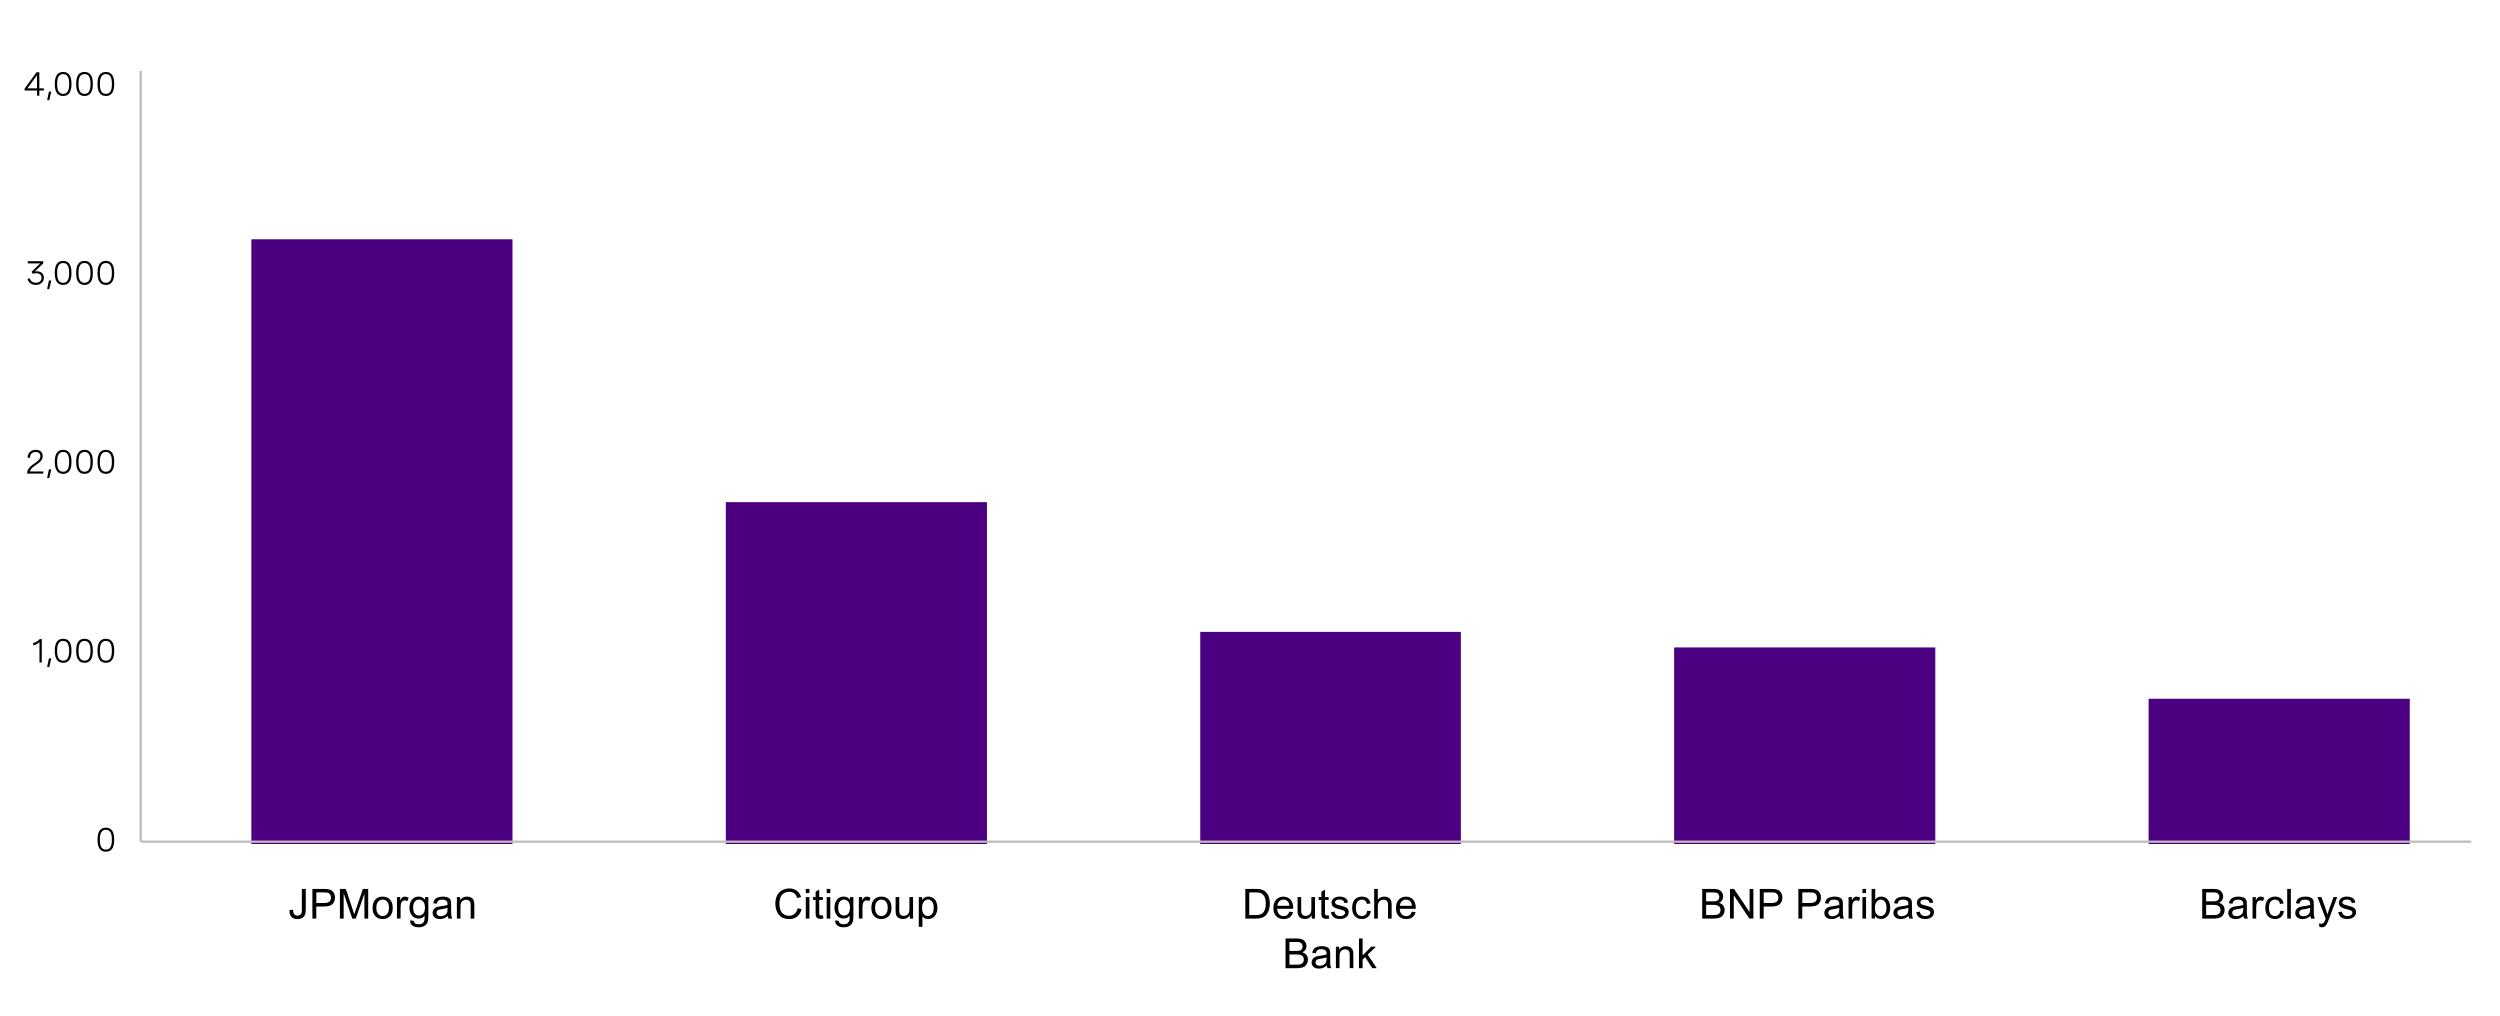 <?xml version="1.0" encoding="UTF-8"?>
<svg id="puntos" xmlns="http://www.w3.org/2000/svg" xmlns:xlink="http://www.w3.org/1999/xlink" viewBox="0 0 956 388.34">
  <defs>
    <style>
      .cls-1 {
        clip-path: url(#clippath-4);
      }

      .cls-1, .cls-2, .cls-3, .cls-4, .cls-5, .cls-6, .cls-7, .cls-8, .cls-9, .cls-10, .cls-11, .cls-12 {
        fill: none;
      }

      .cls-2 {
        clip-path: url(#clippath-6);
      }

      .cls-13 {
        fill: #4a0080;
        fill-rule: evenodd;
      }

      .cls-3 {
        clip-path: url(#clippath-13);
      }

      .cls-4 {
        clip-path: url(#clippath-21);
      }

      .cls-5 {
        clip-path: url(#clippath-10);
      }

      .cls-6 {
        clip-path: url(#clippath-15);
      }

      .cls-7 {
        clip-path: url(#clippath-11);
      }

      .cls-8 {
        clip-rule: evenodd;
      }

      .cls-9 {
        clip-path: url(#clippath-19);
      }

      .cls-10 {
        clip-path: url(#clippath-17);
      }

      .cls-14 {
        fill: #bdbbbb;
      }

      .cls-11 {
        clip-path: url(#clippath-1);
      }

      .cls-12 {
        clip-path: url(#clippath-8);
      }
    </style>
    <clipPath id="clippath-1">
      <polygon class="cls-8" points="0 406.74 945.52 406.74 945.52 26.68 0 26.68 0 406.74 0 406.74"/>
    </clipPath>
    <clipPath id="clippath-4">
      <polygon class="cls-8" points="0 406.74 945.52 406.74 945.52 26.68 0 26.68 0 406.74 0 406.74"/>
    </clipPath>
    <clipPath id="clippath-6">
      <polygon class="cls-8" points="0 406.74 945.52 406.74 945.52 26.68 0 26.68 0 406.74 0 406.74"/>
    </clipPath>
    <clipPath id="clippath-8">
      <polygon class="cls-8" points="0 406.74 945.52 406.74 945.52 26.68 0 26.68 0 406.74 0 406.74"/>
    </clipPath>
    <clipPath id="clippath-10">
      <polygon class="cls-8" points="0 406.74 945.52 406.74 945.52 26.68 0 26.68 0 406.74 0 406.74"/>
    </clipPath>
    <clipPath id="clippath-11">
      <polygon class="cls-8" points="0 406.74 945.52 406.74 945.52 26.68 0 26.68 0 406.74 0 406.74"/>
    </clipPath>
    <clipPath id="clippath-13">
      <polygon class="cls-8" points="0 406.74 945.52 406.74 945.52 26.68 0 26.68 0 406.74 0 406.74"/>
    </clipPath>
    <clipPath id="clippath-15">
      <polygon class="cls-8" points="0 406.74 945.52 406.74 945.52 26.68 0 26.68 0 406.74 0 406.74"/>
    </clipPath>
    <clipPath id="clippath-17">
      <polygon class="cls-8" points="0 406.74 945.52 406.74 945.52 26.68 0 26.68 0 406.74 0 406.74"/>
    </clipPath>
    <clipPath id="clippath-19">
      <polygon class="cls-8" points="0 406.74 945.52 406.74 945.52 26.68 0 26.68 0 406.74 0 406.74"/>
    </clipPath>
    <clipPath id="clippath-21">
      <polygon class="cls-8" points="0 406.74 945.52 406.74 945.52 26.68 0 26.68 0 406.74 0 406.74"/>
    </clipPath>
  </defs>
  <g>
    <polygon class="cls-13" points="96.12 91.5 195.98 91.5 195.98 322.75 96.12 322.75 96.12 91.5 96.12 91.5"/>
    <polygon class="cls-13" points="277.55 192.02 377.41 192.02 377.41 322.75 277.55 322.75 277.55 192.02 277.55 192.02"/>
    <polygon class="cls-13" points="458.98 241.63 558.63 241.63 558.63 322.75 458.98 322.75 458.98 241.63 458.98 241.63"/>
    <polygon class="cls-13" points="640.19 247.58 740.06 247.58 740.06 322.75 640.19 322.75 640.19 247.58 640.19 247.58"/>
    <polygon class="cls-13" points="821.63 267.2 921.49 267.2 921.49 322.75 821.63 322.75 821.63 267.2 821.63 267.2"/>
    <g class="cls-11">
      <g class="cls-1">
        <g class="cls-2">
          <g class="cls-12">
            <g class="cls-5">
              <rect class="cls-14" x="53.35" y="27.13" width=".87" height="294.65"/>
              <g class="cls-7">
                <g class="cls-3">
                  <g class="cls-6">
                    <g class="cls-10">
                      <g class="cls-9">
                        <g class="cls-4">
                          <rect class="cls-14" x="53.79" y="321.43" width="891.22" height=".87"/>
                        </g>
                      </g>
                    </g>
                  </g>
                </g>
              </g>
            </g>
          </g>
        </g>
      </g>
    </g>
  </g>
  <g>
    <path d="m305.02,347.29l1.5.38c-.31,1.23-.88,2.17-1.7,2.82s-1.82.97-3,.97-2.22-.25-2.98-.75c-.77-.5-1.35-1.22-1.75-2.16-.4-.94-.6-1.96-.6-3.04,0-1.18.23-2.21.68-3.09.45-.88,1.09-1.55,1.93-2s1.75-.68,2.75-.68c1.13,0,2.09.29,2.86.87.77.58,1.31,1.39,1.62,2.44l-1.48.35c-.26-.83-.64-1.43-1.14-1.8-.5-.38-1.13-.57-1.89-.57-.87,0-1.6.21-2.19.63-.59.42-1,.98-1.23,1.68-.24.7-.36,1.43-.36,2.18,0,.96.14,1.81.42,2.53s.72,1.26,1.31,1.61c.59.36,1.23.53,1.93.53.84,0,1.55-.24,2.14-.73.58-.48.98-1.2,1.18-2.16Z"/>
    <path d="m308.13,341.52v-1.6h1.39v1.6h-1.39Zm0,9.74v-8.22h1.39v8.22h-1.39Z"/>
    <path d="m314.68,350.02l.2,1.23c-.39.08-.74.12-1.05.12-.51,0-.9-.08-1.18-.24s-.47-.37-.59-.63-.17-.81-.17-1.64v-4.73h-1.02v-1.08h1.02v-2.03l1.38-.84v2.87h1.4v1.08h-1.4v4.8c0,.4.02.65.07.77.05.11.13.2.24.27s.27.1.48.1c.15,0,.36-.02.61-.05Z"/>
    <path d="m316.12,341.52v-1.6h1.39v1.6h-1.39Zm0,9.74v-8.22h1.39v8.22h-1.39Z"/>
    <path d="m319.37,351.94l1.35.2c.06.42.21.72.47.91.35.26.82.39,1.42.39.64,0,1.14-.13,1.49-.39.35-.26.59-.62.71-1.08.07-.28.11-.88.1-1.79-.61.72-1.37,1.08-2.27,1.08-1.13,0-2-.41-2.62-1.22-.62-.81-.93-1.79-.93-2.93,0-.78.14-1.51.43-2.17.28-.66.7-1.17,1.23-1.54.54-.36,1.17-.54,1.9-.54.97,0,1.77.39,2.4,1.18v-.99h1.28v7.1c0,1.28-.13,2.19-.39,2.72-.26.53-.67.96-1.24,1.26-.56.31-1.26.47-2.09.47-.98,0-1.77-.22-2.38-.66s-.89-1.11-.87-1.99Zm1.15-4.94c0,1.08.21,1.86.64,2.36.43.5.96.74,1.61.74s1.18-.25,1.61-.74.65-1.26.65-2.32-.22-1.76-.67-2.27c-.45-.51-.98-.77-1.61-.77s-1.14.25-1.58.75c-.43.5-.65,1.25-.65,2.24Z"/>
    <path d="m328.43,351.26v-8.22h1.25v1.25c.32-.58.62-.97.89-1.15.27-.18.57-.28.89-.28.47,0,.95.15,1.43.45l-.48,1.29c-.34-.2-.68-.3-1.02-.3-.3,0-.58.09-.82.27-.24.18-.41.44-.52.76-.15.49-.23,1.04-.23,1.62v4.3h-1.39Z"/>
    <path d="m333.2,347.15c0-1.52.42-2.65,1.27-3.38.71-.61,1.57-.91,2.58-.91,1.13,0,2.05.37,2.77,1.11s1.08,1.76,1.08,3.07c0,1.06-.16,1.89-.48,2.5-.32.61-.78,1.08-1.39,1.41-.61.34-1.27.5-1.98.5-1.15,0-2.08-.37-2.79-1.11-.71-.74-1.06-1.8-1.06-3.19Zm1.43,0c0,1.05.23,1.84.69,2.36.46.52,1.04.78,1.73.78s1.27-.26,1.72-.79c.46-.53.69-1.33.69-2.41,0-1.02-.23-1.79-.69-2.31s-1.04-.78-1.72-.78-1.27.26-1.73.78c-.46.52-.69,1.31-.69,2.36Z"/>
    <path d="m347.91,351.26v-1.21c-.64.93-1.51,1.39-2.61,1.39-.48,0-.94-.09-1.36-.28-.42-.18-.73-.42-.94-.7s-.35-.62-.43-1.03c-.06-.27-.09-.71-.09-1.3v-5.09h1.39v4.56c0,.73.03,1.22.09,1.47.09.37.27.65.56.86.28.21.63.31,1.05.31s.81-.11,1.18-.32.63-.51.78-.87c.15-.37.23-.9.23-1.61v-4.4h1.39v8.22h-1.25Z"/>
    <path d="m351.34,354.41v-11.37h1.27v1.07c.3-.42.64-.73,1.01-.94.38-.21.83-.31,1.37-.31.7,0,1.32.18,1.86.54s.94.87,1.21,1.53c.27.66.41,1.38.41,2.16,0,.84-.15,1.6-.45,2.27-.3.67-.74,1.19-1.32,1.55-.57.36-1.18.54-1.81.54-.46,0-.88-.1-1.25-.29-.37-.2-.67-.44-.91-.74v4h-1.39Zm1.26-7.21c0,1.06.21,1.84.64,2.34.43.5.95.76,1.56.76s1.15-.26,1.59-.78.66-1.33.66-2.43-.22-1.83-.65-2.35c-.43-.52-.95-.78-1.54-.78s-1.12.28-1.57.83c-.46.55-.68,1.36-.68,2.42Z"/>
  </g>
  <g>
    <path d="m476.21,351.26v-11.34h3.91c.88,0,1.56.05,2.02.16.65.15,1.2.42,1.66.81.6.51,1.05,1.15,1.34,1.94.3.79.44,1.68.44,2.7,0,.86-.1,1.62-.3,2.29-.2.66-.46,1.22-.77,1.65s-.66.78-1.03,1.03c-.37.25-.83.44-1.35.57s-1.14.19-1.82.19h-4.09Zm1.5-1.34h2.42c.75,0,1.33-.07,1.76-.21.43-.14.76-.33,1.02-.59.36-.36.63-.83.83-1.43s.3-1.33.3-2.19c0-1.19-.19-2.1-.58-2.73-.39-.64-.86-1.06-1.42-1.28-.4-.15-1.05-.23-1.94-.23h-2.38v8.67Z"/>
    <path d="m493.04,348.62l1.44.18c-.23.84-.65,1.49-1.26,1.96-.61.47-1.4.7-2.35.7-1.2,0-2.15-.37-2.86-1.11-.7-.74-1.06-1.78-1.06-3.11s.36-2.45,1.07-3.22c.71-.76,1.63-1.14,2.77-1.14s2,.37,2.69,1.12c.7.75,1.04,1.8,1.04,3.16,0,.08,0,.21,0,.37h-6.13c.05.9.31,1.59.77,2.07.46.48,1.03.72,1.72.72.51,0,.95-.13,1.31-.4.36-.27.65-.7.86-1.28Zm-4.57-2.25h4.59c-.06-.69-.24-1.21-.53-1.56-.44-.54-1.02-.8-1.73-.8-.64,0-1.18.21-1.61.64-.44.43-.68,1-.72,1.72Z"/>
    <path d="m501.61,351.26v-1.21c-.64.93-1.51,1.39-2.61,1.39-.48,0-.94-.09-1.36-.28-.42-.18-.73-.42-.94-.7s-.35-.62-.43-1.03c-.06-.27-.09-.71-.09-1.3v-5.09h1.39v4.56c0,.73.03,1.22.09,1.47.09.37.27.65.56.86.28.21.63.31,1.05.31s.81-.11,1.18-.32.63-.51.78-.87c.15-.37.23-.9.23-1.61v-4.4h1.39v8.22h-1.25Z"/>
    <path d="m508.08,350.02l.2,1.23c-.39.08-.74.12-1.05.12-.51,0-.9-.08-1.18-.24s-.47-.37-.59-.63-.17-.81-.17-1.64v-4.73h-1.02v-1.08h1.02v-2.03l1.38-.84v2.87h1.4v1.08h-1.4v4.8c0,.4.02.65.07.77.05.11.13.2.24.27s.27.1.48.1c.15,0,.36-.02.61-.05Z"/>
    <path d="m508.95,348.81l1.38-.22c.08.55.29.98.65,1.27s.85.44,1.48.44,1.11-.13,1.42-.39.46-.57.46-.92c0-.31-.14-.56-.41-.74-.19-.12-.67-.28-1.42-.47-1.02-.26-1.73-.48-2.12-.67-.39-.19-.69-.45-.9-.78-.2-.33-.31-.7-.31-1.1,0-.37.08-.71.25-1.02.17-.31.4-.57.68-.78.22-.16.51-.29.89-.41.37-.11.77-.17,1.2-.17.64,0,1.21.09,1.7.28.49.19.85.44,1.08.75.23.32.39.74.48,1.27l-1.36.18c-.06-.42-.24-.75-.54-.99s-.72-.36-1.26-.36c-.64,0-1.1.11-1.37.32-.27.21-.41.46-.41.74,0,.18.06.34.17.49.11.15.29.27.53.37.14.05.55.17,1.23.36.99.26,1.67.48,2.06.65.39.17.7.41.92.73.22.32.33.72.33,1.19s-.14.9-.41,1.31-.66.73-1.17.95c-.51.22-1.09.34-1.73.34-1.07,0-1.88-.22-2.44-.67-.56-.44-.92-1.1-1.07-1.97Z"/>
    <path d="m522.85,348.25l1.37.18c-.15.94-.53,1.68-1.15,2.22-.62.53-1.37.8-2.27.8-1.12,0-2.03-.37-2.71-1.1s-1.03-1.79-1.03-3.16c0-.89.15-1.66.44-2.33.29-.67.74-1.17,1.34-1.5s1.25-.5,1.96-.5c.89,0,1.62.23,2.19.68.57.45.93,1.09,1.09,1.92l-1.35.21c-.13-.55-.36-.97-.69-1.25-.33-.28-.72-.42-1.19-.42-.7,0-1.27.25-1.71.75s-.66,1.3-.66,2.39.21,1.91.63,2.41c.42.5.98.75,1.66.75.55,0,1-.17,1.37-.5s.6-.85.7-1.55Z"/>
    <path d="m525.48,351.26v-11.34h1.39v4.07c.65-.75,1.47-1.13,2.46-1.13.61,0,1.14.12,1.59.36.45.24.77.57.96.99.19.42.29,1.04.29,1.84v5.21h-1.39v-5.21c0-.7-.15-1.2-.45-1.52-.3-.32-.73-.48-1.28-.48-.41,0-.8.11-1.16.32-.36.21-.62.5-.78.87-.15.37-.23.87-.23,1.52v4.5h-1.39Z"/>
    <path d="m539.91,348.62l1.44.18c-.23.84-.65,1.49-1.26,1.96-.61.47-1.4.7-2.35.7-1.2,0-2.15-.37-2.86-1.11-.7-.74-1.06-1.78-1.06-3.11s.36-2.45,1.07-3.22c.71-.76,1.63-1.14,2.77-1.14s2,.37,2.69,1.12c.7.75,1.04,1.8,1.04,3.16,0,.08,0,.21,0,.37h-6.13c.05.9.31,1.59.77,2.07.46.48,1.03.72,1.72.72.51,0,.95-.13,1.31-.4.36-.27.65-.7.86-1.28Zm-4.57-2.25h4.59c-.06-.69-.24-1.21-.53-1.56-.44-.54-1.02-.8-1.73-.8-.64,0-1.18.21-1.61.64-.44.43-.68,1-.72,1.72Z"/>
  </g>
  <g>
    <path d="m491.59,370.22v-11.34h4.26c.87,0,1.56.11,2.09.34.52.23.93.58,1.23,1.06.3.48.44.98.44,1.5,0,.48-.13.94-.39,1.37s-.66.77-1.19,1.04c.69.2,1.21.54,1.58,1.03.37.48.55,1.06.55,1.72,0,.53-.11,1.03-.34,1.48-.22.46-.5.81-.83,1.06-.33.25-.74.43-1.24.56-.5.13-1.11.19-1.83.19h-4.32Zm1.5-6.58h2.45c.67,0,1.14-.04,1.43-.13.38-.11.67-.3.86-.57.19-.26.29-.59.29-.99,0-.38-.09-.71-.27-.99-.18-.29-.44-.48-.77-.59-.34-.11-.91-.16-1.73-.16h-2.27v3.43Zm0,5.24h2.82c.48,0,.83-.02,1.02-.05.35-.06.63-.17.87-.31.23-.14.42-.35.57-.63s.22-.59.22-.96c0-.42-.11-.79-.32-1.1-.22-.31-.52-.53-.9-.66-.38-.13-.94-.19-1.66-.19h-2.62v3.9Z"/>
    <path d="m507.4,369.2c-.52.44-1.01.75-1.49.93-.48.18-.99.27-1.54.27-.9,0-1.6-.22-2.08-.66s-.73-1-.73-1.69c0-.4.09-.77.27-1.1.18-.33.42-.6.72-.8.3-.2.63-.35,1-.46.27-.07.69-.14,1.24-.21,1.12-.13,1.95-.29,2.48-.48,0-.19,0-.31,0-.36,0-.57-.13-.97-.4-1.2-.36-.31-.88-.47-1.59-.47-.65,0-1.14.11-1.45.34-.31.23-.54.64-.69,1.22l-1.36-.19c.12-.58.33-1.05.61-1.41s.69-.63,1.23-.83c.54-.19,1.16-.29,1.86-.29s1.27.08,1.71.25.76.37.97.62c.21.25.35.57.43.95.05.24.07.67.07,1.28v1.86c0,1.29.03,2.11.09,2.46.06.34.18.67.35.99h-1.45c-.14-.29-.24-.63-.28-1.01Zm-.12-3.11c-.51.21-1.26.38-2.27.53-.57.08-.98.18-1.21.28-.24.1-.42.25-.55.45-.13.2-.19.42-.19.66,0,.37.14.68.42.93.28.25.69.37,1.23.37s1.01-.12,1.43-.35c.42-.23.72-.56.92-.96.15-.31.22-.78.22-1.39v-.51Z"/>
    <path d="m510.85,370.22v-8.22h1.25v1.17c.6-.9,1.48-1.35,2.61-1.35.5,0,.95.09,1.37.27.41.18.73.41.93.7.21.29.35.63.43,1.03.05.26.08.71.08,1.35v5.05h-1.39v-5c0-.57-.05-.99-.16-1.27s-.3-.5-.58-.67c-.28-.17-.6-.25-.97-.25-.59,0-1.11.19-1.54.56s-.65,1.09-.65,2.14v4.49h-1.39Z"/>
    <path d="m519.67,370.22v-11.34h1.39v6.47l3.3-3.34h1.8l-3.14,3.05,3.46,5.17h-1.72l-2.72-4.2-.98.94v3.26h-1.39Z"/>
  </g>
  <g>
    <path d="m650.93,351.26v-11.34h4.26c.87,0,1.56.11,2.09.34.52.23.93.58,1.23,1.06.3.48.44.98.44,1.5,0,.48-.13.94-.39,1.37s-.66.77-1.19,1.04c.69.2,1.21.54,1.58,1.03.37.48.55,1.06.55,1.72,0,.53-.11,1.03-.34,1.48-.22.46-.5.81-.83,1.06-.33.25-.74.43-1.24.56-.5.13-1.11.19-1.83.19h-4.32Zm1.5-6.58h2.45c.67,0,1.14-.04,1.43-.13.38-.11.67-.3.86-.57.19-.26.29-.59.29-.99,0-.38-.09-.71-.27-.99-.18-.29-.44-.48-.77-.59-.34-.11-.91-.16-1.73-.16h-2.27v3.43Zm0,5.24h2.82c.48,0,.83-.02,1.02-.05.35-.06.63-.17.87-.31.23-.14.42-.35.57-.63s.22-.59.22-.96c0-.42-.11-.79-.32-1.1-.22-.31-.52-.53-.9-.66-.38-.13-.94-.19-1.66-.19h-2.62v3.9Z"/>
    <path d="m661.55,351.26v-11.34h1.54l5.96,8.9v-8.9h1.44v11.34h-1.54l-5.96-8.91v8.91h-1.44Z"/>
    <path d="m672.94,351.26v-11.34h4.28c.75,0,1.33.04,1.72.11.56.09,1.02.27,1.4.53.38.26.68.63.91,1.1.23.47.34.99.34,1.55,0,.96-.31,1.78-.92,2.45-.61.67-1.72,1-3.33,1h-2.91v4.61h-1.5Zm1.5-5.95h2.93c.97,0,1.66-.18,2.07-.54.41-.36.61-.87.61-1.52,0-.47-.12-.88-.36-1.22s-.56-.56-.95-.67c-.25-.07-.72-.1-1.4-.1h-2.9v4.05Z"/>
    <path d="m687.7,351.26v-11.34h4.28c.75,0,1.33.04,1.72.11.56.09,1.02.27,1.4.53.38.26.68.63.91,1.1.23.47.34.99.34,1.55,0,.96-.31,1.78-.92,2.45-.61.67-1.72,1-3.33,1h-2.91v4.61h-1.5Zm1.5-5.95h2.93c.97,0,1.66-.18,2.07-.54.41-.36.61-.87.61-1.52,0-.47-.12-.88-.36-1.22s-.56-.56-.95-.67c-.25-.07-.72-.1-1.4-.1h-2.9v4.05Z"/>
    <path d="m703.46,350.25c-.52.44-1.01.75-1.49.93-.48.18-.99.27-1.54.27-.9,0-1.6-.22-2.08-.66s-.73-1-.73-1.69c0-.4.09-.77.27-1.1.18-.33.42-.6.72-.8.3-.2.63-.35,1-.46.27-.07.69-.14,1.24-.21,1.12-.13,1.95-.29,2.48-.48,0-.19,0-.31,0-.36,0-.57-.13-.97-.4-1.2-.36-.31-.88-.47-1.59-.47-.65,0-1.14.11-1.45.34-.31.23-.54.64-.69,1.22l-1.36-.19c.12-.58.33-1.05.61-1.41s.69-.63,1.23-.83c.54-.19,1.16-.29,1.86-.29s1.27.08,1.71.25.76.37.97.62c.21.25.35.57.43.95.05.24.07.67.07,1.28v1.86c0,1.29.03,2.11.09,2.46.06.34.18.67.35.99h-1.45c-.14-.29-.24-.63-.28-1.01Zm-.12-3.11c-.51.21-1.26.38-2.27.53-.57.08-.98.18-1.21.28-.24.1-.42.25-.55.45-.13.2-.19.42-.19.66,0,.37.14.68.42.93.28.25.69.37,1.23.37s1.01-.12,1.43-.35c.42-.23.72-.56.92-.96.15-.31.22-.78.22-1.39v-.51Z"/>
    <path d="m706.89,351.26v-8.22h1.25v1.25c.32-.58.62-.97.89-1.15.27-.18.57-.28.89-.28.47,0,.95.15,1.43.45l-.48,1.29c-.34-.2-.68-.3-1.02-.3-.3,0-.58.09-.82.27-.24.18-.41.44-.52.76-.15.49-.23,1.04-.23,1.62v4.3h-1.39Z"/>
    <path d="m712.19,341.52v-1.6h1.39v1.6h-1.39Zm0,9.74v-8.22h1.39v8.22h-1.39Z"/>
    <path d="m716.99,351.26h-1.29v-11.34h1.39v4.05c.59-.74,1.34-1.11,2.25-1.11.51,0,.98.1,1.44.31.45.2.82.49,1.11.86.29.37.52.81.68,1.33.17.52.25,1.08.25,1.67,0,1.41-.35,2.5-1.04,3.26-.7.77-1.53,1.15-2.51,1.15s-1.73-.41-2.28-1.22v1.03Zm-.02-4.17c0,.99.13,1.7.4,2.14.44.72,1.03,1.08,1.78,1.08.61,0,1.13-.26,1.58-.79s.67-1.32.67-2.36-.21-1.86-.64-2.38c-.43-.51-.94-.77-1.54-.77s-1.13.26-1.58.79-.67,1.29-.67,2.29Z"/>
    <path d="m729.88,350.25c-.52.44-1.01.75-1.49.93-.48.18-.99.27-1.54.27-.9,0-1.6-.22-2.08-.66s-.73-1-.73-1.69c0-.4.09-.77.27-1.1.18-.33.42-.6.72-.8.3-.2.63-.35,1-.46.27-.07.69-.14,1.24-.21,1.12-.13,1.95-.29,2.48-.48,0-.19,0-.31,0-.36,0-.57-.13-.97-.4-1.2-.36-.31-.88-.47-1.59-.47-.65,0-1.14.11-1.45.34-.31.23-.54.64-.69,1.22l-1.36-.19c.12-.58.33-1.05.61-1.41s.69-.63,1.23-.83c.54-.19,1.16-.29,1.86-.29s1.27.08,1.71.25.76.37.97.62c.21.25.35.57.43.95.05.24.07.67.07,1.28v1.86c0,1.29.03,2.11.09,2.46.06.34.18.67.35.99h-1.45c-.14-.29-.24-.63-.28-1.01Zm-.12-3.11c-.51.21-1.26.38-2.27.53-.57.08-.98.18-1.21.28-.24.1-.42.25-.55.45-.13.2-.19.42-.19.66,0,.37.14.68.42.93.28.25.69.37,1.23.37s1.01-.12,1.43-.35c.42-.23.72-.56.92-.96.15-.31.22-.78.22-1.39v-.51Z"/>
    <path d="m732.77,348.81l1.38-.22c.08.55.29.98.65,1.27s.85.44,1.48.44,1.11-.13,1.42-.39.46-.57.46-.92c0-.31-.14-.56-.41-.74-.19-.12-.67-.28-1.42-.47-1.02-.26-1.73-.48-2.12-.67-.39-.19-.69-.45-.9-.78-.2-.33-.31-.7-.31-1.1,0-.37.08-.71.25-1.02.17-.31.4-.57.68-.78.22-.16.51-.29.89-.41.37-.11.77-.17,1.2-.17.64,0,1.21.09,1.7.28.49.19.85.44,1.08.75.23.32.39.74.48,1.27l-1.36.18c-.06-.42-.24-.75-.54-.99s-.72-.36-1.26-.36c-.64,0-1.1.11-1.37.32-.27.21-.41.46-.41.74,0,.18.06.34.17.49.11.15.29.27.53.37.14.05.55.17,1.23.36.99.26,1.67.48,2.06.65.39.17.7.41.92.73.22.32.33.72.33,1.19s-.14.9-.41,1.31-.66.73-1.17.95c-.51.22-1.09.34-1.73.34-1.07,0-1.88-.22-2.44-.67-.56-.44-.92-1.1-1.07-1.97Z"/>
  </g>
  <g>
    <path d="m842.13,351.26v-11.34h4.26c.87,0,1.56.11,2.09.34.52.23.93.58,1.23,1.06.3.48.44.98.44,1.5,0,.48-.13.94-.39,1.37s-.66.77-1.19,1.04c.69.2,1.21.54,1.58,1.03.37.48.55,1.06.55,1.72,0,.53-.11,1.03-.34,1.48-.22.46-.5.81-.83,1.06-.33.25-.74.43-1.24.56-.5.13-1.11.19-1.83.19h-4.32Zm1.5-6.58h2.45c.67,0,1.14-.04,1.43-.13.38-.11.67-.3.86-.57.19-.26.29-.59.29-.99,0-.38-.09-.71-.27-.99-.18-.29-.44-.48-.77-.59-.34-.11-.91-.16-1.73-.16h-2.27v3.43Zm0,5.24h2.82c.48,0,.83-.02,1.02-.05.35-.06.63-.17.87-.31.23-.14.42-.35.57-.63s.22-.59.22-.96c0-.42-.11-.79-.32-1.1-.22-.31-.52-.53-.9-.66-.38-.13-.94-.19-1.66-.19h-2.62v3.9Z"/>
    <path d="m857.94,350.25c-.52.44-1.01.75-1.49.93-.48.18-.99.27-1.54.27-.9,0-1.6-.22-2.08-.66s-.73-1-.73-1.69c0-.4.09-.77.27-1.1.18-.33.42-.6.72-.8.3-.2.63-.35,1-.46.27-.07.69-.14,1.24-.21,1.12-.13,1.95-.29,2.48-.48,0-.19,0-.31,0-.36,0-.57-.13-.97-.4-1.2-.36-.31-.88-.47-1.59-.47-.65,0-1.14.11-1.45.34-.31.23-.54.64-.69,1.22l-1.36-.19c.12-.58.33-1.05.61-1.41s.69-.63,1.23-.83c.54-.19,1.16-.29,1.86-.29s1.27.08,1.71.25.76.37.97.62c.21.25.35.57.43.95.05.24.07.67.07,1.28v1.86c0,1.29.03,2.11.09,2.46.06.34.18.67.35.99h-1.45c-.14-.29-.24-.63-.28-1.01Zm-.12-3.11c-.51.21-1.26.38-2.27.53-.57.08-.98.18-1.21.28-.24.1-.42.25-.55.45-.13.2-.19.42-.19.66,0,.37.14.68.42.93.28.25.69.37,1.23.37s1.01-.12,1.43-.35c.42-.23.72-.56.92-.96.15-.31.22-.78.22-1.39v-.51Z"/>
    <path d="m861.38,351.26v-8.22h1.25v1.25c.32-.58.62-.97.89-1.15.27-.18.57-.28.89-.28.47,0,.95.15,1.43.45l-.48,1.29c-.34-.2-.68-.3-1.02-.3-.3,0-.58.09-.82.27-.24.18-.41.44-.52.76-.15.49-.23,1.04-.23,1.62v4.3h-1.39Z"/>
    <path d="m872.03,348.25l1.37.18c-.15.94-.53,1.68-1.15,2.22-.62.53-1.37.8-2.27.8-1.12,0-2.03-.37-2.71-1.1s-1.03-1.79-1.03-3.16c0-.89.15-1.66.44-2.33.29-.67.74-1.17,1.34-1.5s1.25-.5,1.96-.5c.89,0,1.62.23,2.19.68.57.45.93,1.09,1.09,1.92l-1.35.21c-.13-.55-.36-.97-.69-1.25-.33-.28-.72-.42-1.19-.42-.7,0-1.27.25-1.71.75s-.66,1.3-.66,2.39.21,1.91.63,2.41c.42.5.98.75,1.66.75.55,0,1-.17,1.37-.5s.6-.85.7-1.55Z"/>
    <path d="m874.63,351.26v-11.34h1.39v11.34h-1.39Z"/>
    <path d="m883.54,350.25c-.52.44-1.01.75-1.49.93-.48.18-.99.27-1.54.27-.9,0-1.6-.22-2.08-.66s-.73-1-.73-1.69c0-.4.09-.77.27-1.1.18-.33.42-.6.72-.8.3-.2.63-.35,1-.46.27-.07.69-.14,1.24-.21,1.12-.13,1.95-.29,2.48-.48,0-.19,0-.31,0-.36,0-.57-.13-.97-.4-1.2-.36-.31-.88-.47-1.59-.47-.65,0-1.14.11-1.45.34-.31.23-.54.64-.69,1.22l-1.36-.19c.12-.58.33-1.05.61-1.41s.69-.63,1.23-.83c.54-.19,1.16-.29,1.86-.29s1.27.08,1.71.25.76.37.97.62c.21.25.35.57.43.95.05.24.07.67.07,1.28v1.86c0,1.29.03,2.11.09,2.46.06.34.18.67.35.99h-1.45c-.14-.29-.24-.63-.28-1.01Zm-.12-3.11c-.51.21-1.26.38-2.27.53-.57.08-.98.18-1.21.28-.24.1-.42.25-.55.45-.13.2-.19.42-.19.66,0,.37.14.68.42.93.28.25.69.37,1.23.37s1.01-.12,1.43-.35c.42-.23.72-.56.92-.96.15-.31.22-.78.22-1.39v-.51Z"/>
    <path d="m886.93,354.43l-.15-1.31c.3.08.57.12.8.12.31,0,.56-.05.74-.15.19-.1.34-.25.46-.43.09-.14.23-.48.43-1.04.03-.08.07-.19.12-.34l-3.12-8.23h1.5l1.71,4.76c.22.6.42,1.24.6,1.9.16-.64.35-1.26.57-1.87l1.76-4.79h1.39l-3.13,8.36c-.34.9-.6,1.52-.78,1.86-.25.46-.53.8-.85,1.01s-.7.32-1.14.32c-.27,0-.57-.06-.9-.17Z"/>
    <path d="m894.16,348.81l1.38-.22c.08.55.29.98.65,1.27s.85.44,1.48.44,1.11-.13,1.42-.39.46-.57.46-.92c0-.31-.14-.56-.41-.74-.19-.12-.67-.28-1.42-.47-1.02-.26-1.73-.48-2.12-.67-.39-.19-.69-.45-.9-.78-.2-.33-.31-.7-.31-1.1,0-.37.08-.71.25-1.02.17-.31.4-.57.68-.78.22-.16.51-.29.89-.41.37-.11.77-.17,1.2-.17.64,0,1.21.09,1.7.28.49.19.85.44,1.08.75.23.32.39.74.48,1.27l-1.36.18c-.06-.42-.24-.75-.54-.99s-.72-.36-1.26-.36c-.64,0-1.1.11-1.37.32-.27.21-.41.46-.41.74,0,.18.06.34.17.49.11.15.29.27.53.37.14.05.55.17,1.23.36.99.26,1.67.48,2.06.65.39.17.7.41.92.73.22.32.33.72.33,1.19s-.14.9-.41,1.31-.66.73-1.17.95c-.51.22-1.09.34-1.73.34-1.07,0-1.88-.22-2.44-.67-.56-.44-.92-1.1-1.07-1.97Z"/>
  </g>
  <g>
    <path d="m110.71,348.04l1.35-.18c.04.87.2,1.46.49,1.78.29.32.69.48,1.2.48.38,0,.7-.09.97-.26.27-.17.46-.41.56-.7.1-.3.15-.77.15-1.42v-7.81h1.5v7.73c0,.95-.11,1.68-.34,2.21-.23.52-.59.92-1.09,1.19-.5.27-1.08.41-1.75.41-1,0-1.76-.29-2.29-.86-.53-.57-.78-1.42-.76-2.55Z"/>
    <path d="m119.46,351.26v-11.34h4.28c.75,0,1.33.04,1.72.11.56.09,1.02.27,1.4.53.38.26.68.63.91,1.1.23.47.34.99.34,1.55,0,.96-.31,1.78-.92,2.45-.61.67-1.72,1-3.33,1h-2.91v4.61h-1.5Zm1.5-5.95h2.93c.97,0,1.66-.18,2.07-.54.41-.36.61-.87.61-1.52,0-.47-.12-.88-.36-1.22s-.56-.56-.95-.67c-.25-.07-.72-.1-1.4-.1h-2.9v4.05Z"/>
    <path d="m129.98,351.26v-11.34h2.26l2.68,8.03c.25.75.43,1.31.54,1.68.13-.41.33-1.02.6-1.82l2.72-7.89h2.02v11.34h-1.45v-9.49l-3.3,9.49h-1.35l-3.28-9.66v9.66h-1.45Z"/>
    <path d="m142.48,347.15c0-1.52.42-2.65,1.27-3.38.71-.61,1.57-.91,2.58-.91,1.13,0,2.05.37,2.77,1.11s1.08,1.76,1.08,3.07c0,1.06-.16,1.89-.48,2.5-.32.61-.78,1.08-1.39,1.41-.61.34-1.27.5-1.98.5-1.15,0-2.08-.37-2.79-1.11-.71-.74-1.06-1.8-1.06-3.19Zm1.43,0c0,1.05.23,1.84.69,2.36.46.52,1.04.78,1.73.78s1.27-.26,1.72-.79c.46-.53.69-1.33.69-2.41,0-1.02-.23-1.79-.69-2.31s-1.04-.78-1.72-.78-1.27.26-1.73.78c-.46.52-.69,1.31-.69,2.36Z"/>
    <path d="m151.8,351.26v-8.22h1.25v1.25c.32-.58.62-.97.89-1.15.27-.18.57-.28.89-.28.47,0,.95.15,1.43.45l-.48,1.29c-.34-.2-.68-.3-1.02-.3-.3,0-.58.09-.82.27-.24.18-.41.44-.52.76-.15.49-.23,1.04-.23,1.62v4.3h-1.39Z"/>
    <path d="m156.84,351.94l1.35.2c.06.42.21.72.47.91.35.26.82.39,1.42.39.64,0,1.14-.13,1.49-.39.35-.26.59-.62.71-1.08.07-.28.11-.88.1-1.79-.61.72-1.37,1.08-2.27,1.08-1.13,0-2-.41-2.62-1.22-.62-.81-.93-1.79-.93-2.93,0-.78.14-1.51.43-2.17.28-.66.7-1.17,1.23-1.54.54-.36,1.17-.54,1.9-.54.97,0,1.77.39,2.4,1.18v-.99h1.28v7.1c0,1.28-.13,2.19-.39,2.72-.26.53-.67.96-1.24,1.26-.56.31-1.26.47-2.09.47-.98,0-1.77-.22-2.38-.66s-.89-1.11-.87-1.99Zm1.15-4.94c0,1.08.21,1.86.64,2.36.43.5.96.74,1.61.74s1.18-.25,1.61-.74.65-1.26.65-2.32-.22-1.76-.67-2.27c-.45-.51-.98-.77-1.61-.77s-1.14.25-1.58.75c-.43.5-.65,1.25-.65,2.24Z"/>
    <path d="m171.26,350.25c-.52.44-1.01.75-1.49.93-.48.18-.99.27-1.54.27-.9,0-1.6-.22-2.08-.66s-.73-1-.73-1.69c0-.4.09-.77.27-1.1.18-.33.42-.6.72-.8.3-.2.63-.35,1-.46.27-.07.69-.14,1.24-.21,1.12-.13,1.95-.29,2.48-.48,0-.19,0-.31,0-.36,0-.57-.13-.97-.4-1.2-.36-.31-.88-.47-1.59-.47-.65,0-1.14.11-1.45.34-.31.23-.54.64-.69,1.22l-1.36-.19c.12-.58.33-1.05.61-1.41s.69-.63,1.23-.83c.54-.19,1.16-.29,1.86-.29s1.27.08,1.71.25.76.37.97.62c.21.25.35.57.43.95.05.24.07.67.07,1.28v1.86c0,1.29.03,2.11.09,2.46.06.34.18.67.35.99h-1.45c-.14-.29-.24-.63-.28-1.01Zm-.12-3.11c-.51.21-1.26.38-2.27.53-.57.08-.98.18-1.21.28-.24.1-.42.25-.55.45-.13.2-.19.42-.19.66,0,.37.14.68.42.93.28.25.69.37,1.23.37s1.01-.12,1.43-.35c.42-.23.72-.56.92-.96.15-.31.22-.78.22-1.39v-.51Z"/>
    <path d="m174.71,351.26v-8.22h1.25v1.17c.6-.9,1.48-1.35,2.61-1.35.5,0,.95.09,1.37.27.41.18.73.41.93.7.21.29.35.63.43,1.03.05.26.08.71.08,1.35v5.05h-1.39v-5c0-.57-.05-.99-.16-1.27s-.3-.5-.58-.67c-.28-.17-.6-.25-.97-.25-.59,0-1.11.19-1.54.56s-.65,1.09-.65,2.14v4.49h-1.39Z"/>
  </g>
  <g>
    <path d="m15.97,244.38v8.98h-.88v-7.85c-.57.63-1.38,1.07-2.41,1.29v-.93c1.02-.22,1.86-.73,2.5-1.49h.79Z"/>
    <path d="m18.02,255.06l.69-3.3h.9l-.77,3.3h-.81Z"/>
    <path d="m27.33,248.67v.38c0,2.89-1.09,4.41-3.18,4.41s-3.19-1.52-3.19-4.41v-.38c0-2.89,1.09-4.41,3.19-4.41s3.18,1.52,3.18,4.41Zm-5.47,0v.38c0,2.41.75,3.59,2.29,3.59s2.28-1.18,2.28-3.59v-.38c0-2.41-.75-3.59-2.28-3.59s-2.29,1.18-2.29,3.59Z"/>
    <path d="m35.5,248.67v.38c0,2.89-1.09,4.41-3.18,4.41s-3.19-1.52-3.19-4.41v-.38c0-2.89,1.09-4.41,3.19-4.41s3.18,1.52,3.18,4.41Zm-5.47,0v.38c0,2.41.75,3.59,2.29,3.59s2.28-1.18,2.28-3.59v-.38c0-2.41-.75-3.59-2.28-3.59s-2.29,1.18-2.29,3.59Z"/>
    <path d="m43.67,248.67v.38c0,2.89-1.09,4.41-3.18,4.41s-3.19-1.52-3.19-4.41v-.38c0-2.89,1.09-4.41,3.19-4.41s3.18,1.52,3.18,4.41Zm-5.47,0v.38c0,2.41.75,3.59,2.29,3.59s2.28-1.18,2.28-3.59v-.38c0-2.41-.75-3.59-2.28-3.59s-2.29,1.18-2.29,3.59Z"/>
  </g>
  <g>
    <path d="m16.56,181.11h-6.17v-.31c0-1.14.9-2.25,2.22-3.19l1.17-.84c.69-.49,1.66-1.19,1.66-2.34,0-.95-.67-1.6-1.81-1.6-1.29,0-2.15.84-2.18,2.27l-.9-.08c.04-1.75,1.16-3.01,3.14-3.01,1.75,0,2.65,1,2.65,2.4,0,1.53-1.08,2.31-2.07,3.02l-1.27.91c-.81.58-1.42,1.27-1.58,1.94h5.14v.84Z"/>
    <path d="m18.02,182.81l.69-3.3h.9l-.77,3.3h-.81Z"/>
    <path d="m27.33,176.42v.38c0,2.89-1.09,4.41-3.18,4.41s-3.19-1.52-3.19-4.41v-.38c0-2.89,1.09-4.41,3.19-4.41s3.18,1.52,3.18,4.41Zm-5.47,0v.38c0,2.41.75,3.59,2.29,3.59s2.28-1.18,2.28-3.59v-.38c0-2.41-.75-3.59-2.28-3.59s-2.29,1.18-2.29,3.59Z"/>
    <path d="m35.5,176.42v.38c0,2.89-1.09,4.41-3.18,4.41s-3.19-1.52-3.19-4.41v-.38c0-2.89,1.09-4.41,3.19-4.41s3.18,1.52,3.18,4.41Zm-5.47,0v.38c0,2.41.75,3.59,2.29,3.59s2.28-1.18,2.28-3.59v-.38c0-2.41-.75-3.59-2.28-3.59s-2.29,1.18-2.29,3.59Z"/>
    <path d="m43.67,176.42v.38c0,2.89-1.09,4.41-3.18,4.41s-3.19-1.52-3.19-4.41v-.38c0-2.89,1.09-4.41,3.19-4.41s3.18,1.52,3.18,4.41Zm-5.47,0v.38c0,2.41.75,3.59,2.29,3.59s2.28-1.18,2.28-3.59v-.38c0-2.41-.75-3.59-2.28-3.59s-2.29,1.18-2.29,3.59Z"/>
  </g>
  <g>
    <path d="m10.62,99.89h5.9v.84l-3.21,3.07c.26-.04.51-.07.77-.07,1.54,0,2.7.91,2.7,2.48s-1.21,2.75-3.07,2.75c-1.59,0-2.79-.84-3.2-2.26l.88-.27c.27,1.03,1.14,1.7,2.34,1.7,1.28,0,2.15-.76,2.15-1.91,0-1.08-.77-1.74-2.02-1.74-.48,0-.98.09-1.33.21l-.48-.74,3.31-3.23h-4.75v-.84Z"/>
    <path d="m18.02,110.56l.69-3.3h.9l-.77,3.3h-.81Z"/>
    <path d="m27.33,104.17v.38c0,2.89-1.09,4.41-3.18,4.41s-3.19-1.52-3.19-4.41v-.38c0-2.89,1.09-4.41,3.19-4.41s3.18,1.52,3.18,4.41Zm-5.47,0v.38c0,2.41.75,3.59,2.29,3.59s2.28-1.18,2.28-3.59v-.38c0-2.41-.75-3.59-2.28-3.59s-2.29,1.18-2.29,3.59Z"/>
    <path d="m35.5,104.17v.38c0,2.89-1.09,4.41-3.18,4.41s-3.19-1.52-3.19-4.41v-.38c0-2.89,1.09-4.41,3.19-4.41s3.18,1.52,3.18,4.41Zm-5.47,0v.38c0,2.41.75,3.59,2.29,3.59s2.28-1.18,2.28-3.59v-.38c0-2.41-.75-3.59-2.28-3.59s-2.29,1.18-2.29,3.59Z"/>
    <path d="m43.67,104.17v.38c0,2.89-1.09,4.41-3.18,4.41s-3.19-1.52-3.19-4.41v-.38c0-2.89,1.09-4.41,3.19-4.41s3.18,1.52,3.18,4.41Zm-5.47,0v.38c0,2.41.75,3.59,2.29,3.59s2.28-1.18,2.28-3.59v-.38c0-2.41-.75-3.59-2.28-3.59s-2.29,1.18-2.29,3.59Z"/>
  </g>
  <g>
    <path d="m15.04,33.78h1.71v.84h-1.71v1.99h-.88v-1.99h-4.73v-.77l4.54-6.21h1.07v6.14Zm-.88,0v-5.03l-3.69,5.03h3.69Z"/>
    <path d="m18.02,38.32l.69-3.3h.9l-.77,3.3h-.81Z"/>
    <path d="m27.33,31.92v.38c0,2.89-1.09,4.41-3.18,4.41s-3.19-1.52-3.19-4.41v-.38c0-2.89,1.09-4.41,3.19-4.41s3.18,1.52,3.18,4.41Zm-5.46,0v.38c0,2.41.75,3.59,2.29,3.59s2.28-1.18,2.28-3.59v-.38c0-2.41-.75-3.59-2.28-3.59s-2.29,1.18-2.29,3.59Z"/>
    <path d="m35.5,31.92v.38c0,2.89-1.09,4.41-3.18,4.41s-3.19-1.52-3.19-4.41v-.38c0-2.89,1.09-4.41,3.19-4.41s3.18,1.52,3.18,4.41Zm-5.47,0v.38c0,2.41.75,3.59,2.29,3.59s2.28-1.18,2.28-3.59v-.38c0-2.41-.75-3.59-2.28-3.59s-2.29,1.18-2.29,3.59Z"/>
    <path d="m43.67,31.92v.38c0,2.89-1.09,4.41-3.18,4.41s-3.19-1.52-3.19-4.41v-.38c0-2.89,1.09-4.41,3.19-4.41s3.18,1.52,3.18,4.41Zm-5.46,0v.38c0,2.41.75,3.59,2.29,3.59s2.28-1.18,2.28-3.59v-.38c0-2.41-.75-3.59-2.28-3.59s-2.29,1.18-2.29,3.59Z"/>
  </g>
  <path d="m43.67,320.91v.38c0,2.89-1.09,4.41-3.18,4.41s-3.19-1.52-3.19-4.41v-.38c0-2.89,1.09-4.41,3.19-4.41s3.18,1.52,3.18,4.41Zm-5.47,0v.38c0,2.41.75,3.59,2.29,3.59s2.28-1.18,2.28-3.59v-.38c0-2.41-.75-3.59-2.28-3.59s-2.29,1.18-2.29,3.59Z"/>
</svg>